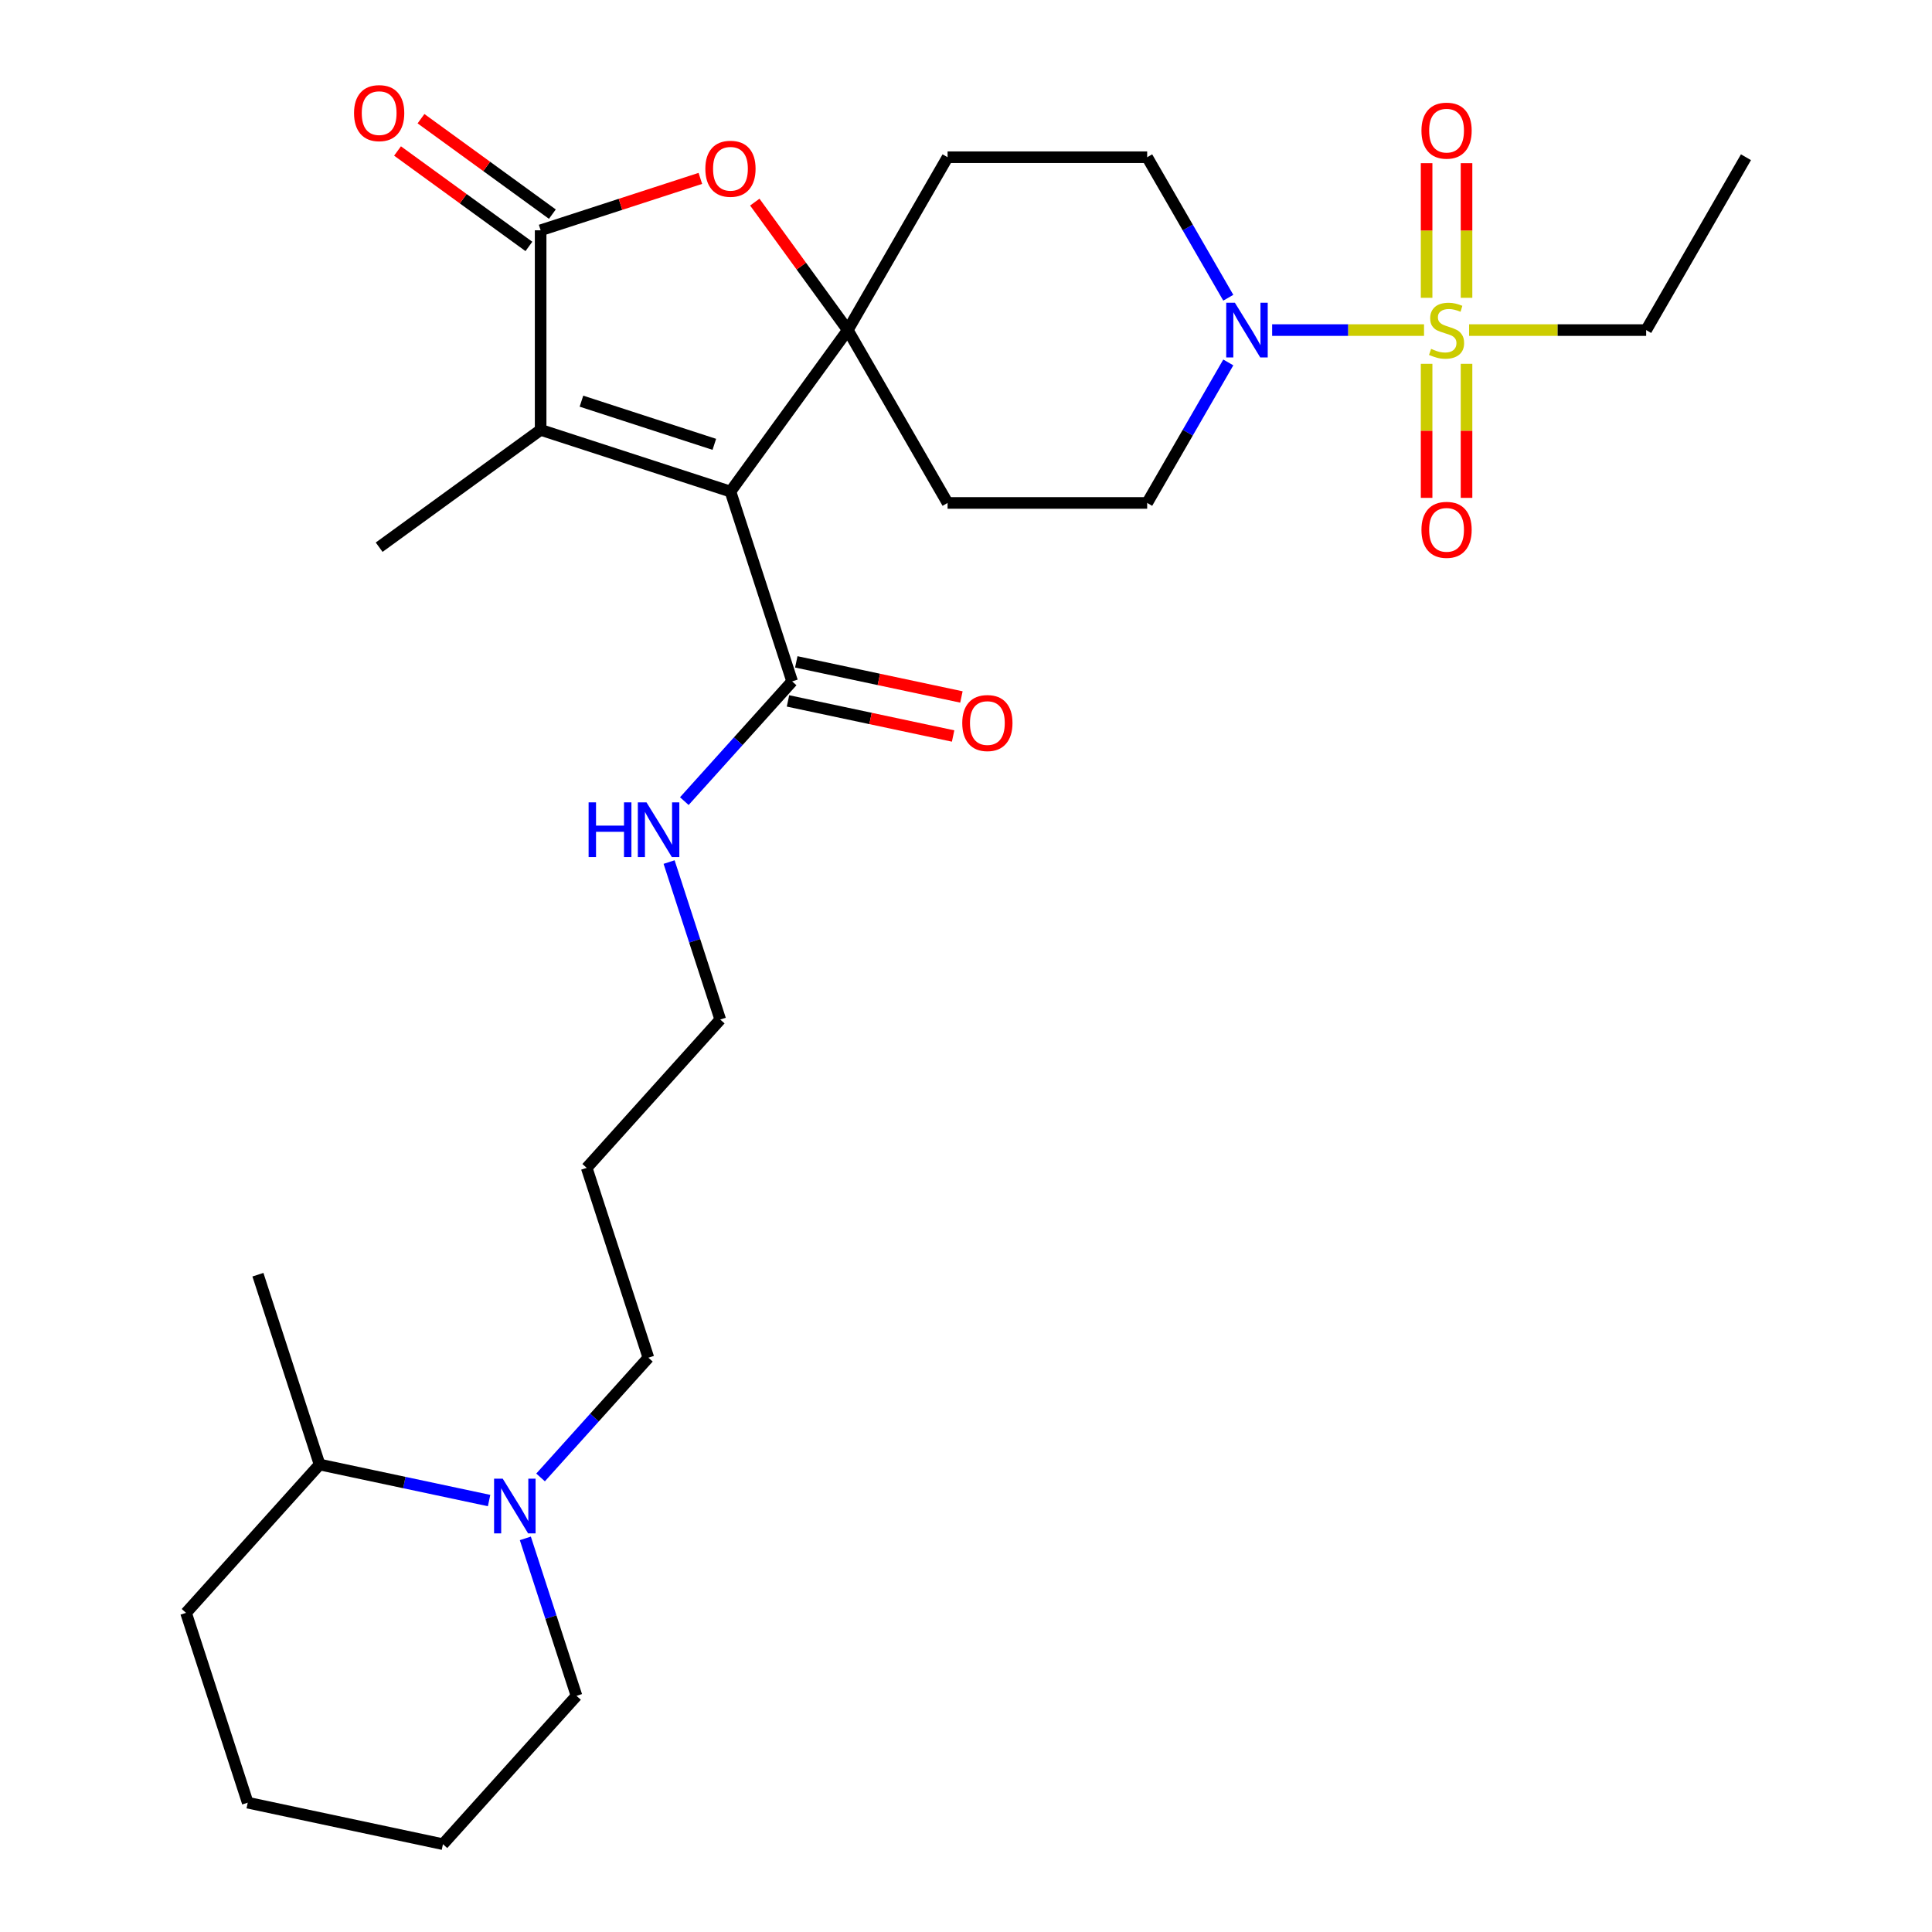<?xml version='1.0' encoding='iso-8859-1'?>
<svg version='1.1' baseProfile='full'
              xmlns='http://www.w3.org/2000/svg'
                      xmlns:rdkit='http://www.rdkit.org/xml'
                      xmlns:xlink='http://www.w3.org/1999/xlink'
                  xml:space='preserve'
width='1000px' height='1000px' viewBox='0 0 1000 1000'>
<!-- END OF HEADER -->
<rect style='opacity:1.0;fill:#FFFFFF;stroke:none' width='1000' height='1000' x='0' y='0'> </rect>
<path class='bond-0' d='M 378.085,254.43 L 438.809,170.85' style='fill:none;fill-rule:evenodd;stroke:#000000;stroke-width:6px;stroke-linecap:butt;stroke-linejoin:miter;stroke-opacity:1' />
<path class='bond-2' d='M 378.085,254.43 L 279.831,222.505' style='fill:none;fill-rule:evenodd;stroke:#000000;stroke-width:6px;stroke-linecap:butt;stroke-linejoin:miter;stroke-opacity:1' />
<path class='bond-2' d='M 369.732,229.99 L 300.954,207.643' style='fill:none;fill-rule:evenodd;stroke:#000000;stroke-width:6px;stroke-linecap:butt;stroke-linejoin:miter;stroke-opacity:1' />
<path class='bond-6' d='M 378.085,254.43 L 410.01,352.684' style='fill:none;fill-rule:evenodd;stroke:#000000;stroke-width:6px;stroke-linecap:butt;stroke-linejoin:miter;stroke-opacity:1' />
<path class='bond-4' d='M 438.809,170.85 L 414.747,137.731' style='fill:none;fill-rule:evenodd;stroke:#000000;stroke-width:6px;stroke-linecap:butt;stroke-linejoin:miter;stroke-opacity:1' />
<path class='bond-4' d='M 414.747,137.731 L 390.685,104.613' style='fill:none;fill-rule:evenodd;stroke:#FF0000;stroke-width:6px;stroke-linecap:butt;stroke-linejoin:miter;stroke-opacity:1' />
<path class='bond-8' d='M 438.809,170.85 L 490.465,81.38' style='fill:none;fill-rule:evenodd;stroke:#000000;stroke-width:6px;stroke-linecap:butt;stroke-linejoin:miter;stroke-opacity:1' />
<path class='bond-9' d='M 438.809,170.85 L 490.465,260.319' style='fill:none;fill-rule:evenodd;stroke:#000000;stroke-width:6px;stroke-linecap:butt;stroke-linejoin:miter;stroke-opacity:1' />
<path class='bond-1' d='M 737.078,170.85 L 697.77,170.85' style='fill:none;fill-rule:evenodd;stroke:#CCCC00;stroke-width:6px;stroke-linecap:butt;stroke-linejoin:miter;stroke-opacity:1' />
<path class='bond-1' d='M 697.77,170.85 L 658.462,170.85' style='fill:none;fill-rule:evenodd;stroke:#0000FF;stroke-width:6px;stroke-linecap:butt;stroke-linejoin:miter;stroke-opacity:1' />
<path class='bond-10' d='M 759.072,154.147 L 759.072,119.306' style='fill:none;fill-rule:evenodd;stroke:#CCCC00;stroke-width:6px;stroke-linecap:butt;stroke-linejoin:miter;stroke-opacity:1' />
<path class='bond-10' d='M 759.072,119.306 L 759.072,84.464' style='fill:none;fill-rule:evenodd;stroke:#FF0000;stroke-width:6px;stroke-linecap:butt;stroke-linejoin:miter;stroke-opacity:1' />
<path class='bond-10' d='M 738.41,154.147 L 738.41,119.306' style='fill:none;fill-rule:evenodd;stroke:#CCCC00;stroke-width:6px;stroke-linecap:butt;stroke-linejoin:miter;stroke-opacity:1' />
<path class='bond-10' d='M 738.41,119.306 L 738.41,84.464' style='fill:none;fill-rule:evenodd;stroke:#FF0000;stroke-width:6px;stroke-linecap:butt;stroke-linejoin:miter;stroke-opacity:1' />
<path class='bond-11' d='M 738.41,188.313 L 738.41,223.003' style='fill:none;fill-rule:evenodd;stroke:#CCCC00;stroke-width:6px;stroke-linecap:butt;stroke-linejoin:miter;stroke-opacity:1' />
<path class='bond-11' d='M 738.41,223.003 L 738.41,257.694' style='fill:none;fill-rule:evenodd;stroke:#FF0000;stroke-width:6px;stroke-linecap:butt;stroke-linejoin:miter;stroke-opacity:1' />
<path class='bond-11' d='M 759.072,188.313 L 759.072,223.003' style='fill:none;fill-rule:evenodd;stroke:#CCCC00;stroke-width:6px;stroke-linecap:butt;stroke-linejoin:miter;stroke-opacity:1' />
<path class='bond-11' d='M 759.072,223.003 L 759.072,257.694' style='fill:none;fill-rule:evenodd;stroke:#FF0000;stroke-width:6px;stroke-linecap:butt;stroke-linejoin:miter;stroke-opacity:1' />
<path class='bond-18' d='M 760.404,170.85 L 806.228,170.85' style='fill:none;fill-rule:evenodd;stroke:#CCCC00;stroke-width:6px;stroke-linecap:butt;stroke-linejoin:miter;stroke-opacity:1' />
<path class='bond-18' d='M 806.228,170.85 L 852.052,170.85' style='fill:none;fill-rule:evenodd;stroke:#000000;stroke-width:6px;stroke-linecap:butt;stroke-linejoin:miter;stroke-opacity:1' />
<path class='bond-3' d='M 279.831,222.505 L 279.831,119.195' style='fill:none;fill-rule:evenodd;stroke:#000000;stroke-width:6px;stroke-linecap:butt;stroke-linejoin:miter;stroke-opacity:1' />
<path class='bond-19' d='M 279.831,222.505 L 196.251,283.23' style='fill:none;fill-rule:evenodd;stroke:#000000;stroke-width:6px;stroke-linecap:butt;stroke-linejoin:miter;stroke-opacity:1' />
<path class='bond-14' d='M 285.903,110.837 L 251.905,86.135' style='fill:none;fill-rule:evenodd;stroke:#000000;stroke-width:6px;stroke-linecap:butt;stroke-linejoin:miter;stroke-opacity:1' />
<path class='bond-14' d='M 251.905,86.135 L 217.906,61.434' style='fill:none;fill-rule:evenodd;stroke:#FF0000;stroke-width:6px;stroke-linecap:butt;stroke-linejoin:miter;stroke-opacity:1' />
<path class='bond-14' d='M 273.758,127.553 L 239.76,102.851' style='fill:none;fill-rule:evenodd;stroke:#000000;stroke-width:6px;stroke-linecap:butt;stroke-linejoin:miter;stroke-opacity:1' />
<path class='bond-14' d='M 239.76,102.851 L 205.761,78.15' style='fill:none;fill-rule:evenodd;stroke:#FF0000;stroke-width:6px;stroke-linecap:butt;stroke-linejoin:miter;stroke-opacity:1' />
<path class='bond-29' d='M 279.831,119.195 L 321.166,105.764' style='fill:none;fill-rule:evenodd;stroke:#000000;stroke-width:6px;stroke-linecap:butt;stroke-linejoin:miter;stroke-opacity:1' />
<path class='bond-29' d='M 321.166,105.764 L 362.502,92.333' style='fill:none;fill-rule:evenodd;stroke:#FF0000;stroke-width:6px;stroke-linecap:butt;stroke-linejoin:miter;stroke-opacity:1' />
<path class='bond-5' d='M 635.764,187.593 L 614.77,223.956' style='fill:none;fill-rule:evenodd;stroke:#0000FF;stroke-width:6px;stroke-linecap:butt;stroke-linejoin:miter;stroke-opacity:1' />
<path class='bond-5' d='M 614.77,223.956 L 593.775,260.319' style='fill:none;fill-rule:evenodd;stroke:#000000;stroke-width:6px;stroke-linecap:butt;stroke-linejoin:miter;stroke-opacity:1' />
<path class='bond-30' d='M 635.764,154.107 L 614.77,117.744' style='fill:none;fill-rule:evenodd;stroke:#0000FF;stroke-width:6px;stroke-linecap:butt;stroke-linejoin:miter;stroke-opacity:1' />
<path class='bond-30' d='M 614.77,117.744 L 593.775,81.38' style='fill:none;fill-rule:evenodd;stroke:#000000;stroke-width:6px;stroke-linecap:butt;stroke-linejoin:miter;stroke-opacity:1' />
<path class='bond-15' d='M 407.862,362.789 L 450.597,371.873' style='fill:none;fill-rule:evenodd;stroke:#000000;stroke-width:6px;stroke-linecap:butt;stroke-linejoin:miter;stroke-opacity:1' />
<path class='bond-15' d='M 450.597,371.873 L 493.332,380.957' style='fill:none;fill-rule:evenodd;stroke:#FF0000;stroke-width:6px;stroke-linecap:butt;stroke-linejoin:miter;stroke-opacity:1' />
<path class='bond-15' d='M 412.158,342.579 L 454.893,351.662' style='fill:none;fill-rule:evenodd;stroke:#000000;stroke-width:6px;stroke-linecap:butt;stroke-linejoin:miter;stroke-opacity:1' />
<path class='bond-15' d='M 454.893,351.662 L 497.628,360.746' style='fill:none;fill-rule:evenodd;stroke:#FF0000;stroke-width:6px;stroke-linecap:butt;stroke-linejoin:miter;stroke-opacity:1' />
<path class='bond-17' d='M 410.01,352.684 L 382.107,383.673' style='fill:none;fill-rule:evenodd;stroke:#000000;stroke-width:6px;stroke-linecap:butt;stroke-linejoin:miter;stroke-opacity:1' />
<path class='bond-17' d='M 382.107,383.673 L 354.204,414.662' style='fill:none;fill-rule:evenodd;stroke:#0000FF;stroke-width:6px;stroke-linecap:butt;stroke-linejoin:miter;stroke-opacity:1' />
<path class='bond-7' d='M 279.797,764.72 L 307.7,733.731' style='fill:none;fill-rule:evenodd;stroke:#0000FF;stroke-width:6px;stroke-linecap:butt;stroke-linejoin:miter;stroke-opacity:1' />
<path class='bond-7' d='M 307.7,733.731 L 335.603,702.742' style='fill:none;fill-rule:evenodd;stroke:#000000;stroke-width:6px;stroke-linecap:butt;stroke-linejoin:miter;stroke-opacity:1' />
<path class='bond-16' d='M 253.152,776.685 L 209.286,767.361' style='fill:none;fill-rule:evenodd;stroke:#0000FF;stroke-width:6px;stroke-linecap:butt;stroke-linejoin:miter;stroke-opacity:1' />
<path class='bond-16' d='M 209.286,767.361 L 165.421,758.037' style='fill:none;fill-rule:evenodd;stroke:#000000;stroke-width:6px;stroke-linecap:butt;stroke-linejoin:miter;stroke-opacity:1' />
<path class='bond-21' d='M 271.914,796.259 L 285.157,837.015' style='fill:none;fill-rule:evenodd;stroke:#0000FF;stroke-width:6px;stroke-linecap:butt;stroke-linejoin:miter;stroke-opacity:1' />
<path class='bond-21' d='M 285.157,837.015 L 298.399,877.771' style='fill:none;fill-rule:evenodd;stroke:#000000;stroke-width:6px;stroke-linecap:butt;stroke-linejoin:miter;stroke-opacity:1' />
<path class='bond-13' d='M 490.465,81.38 L 593.775,81.38' style='fill:none;fill-rule:evenodd;stroke:#000000;stroke-width:6px;stroke-linecap:butt;stroke-linejoin:miter;stroke-opacity:1' />
<path class='bond-12' d='M 490.465,260.319 L 593.775,260.319' style='fill:none;fill-rule:evenodd;stroke:#000000;stroke-width:6px;stroke-linecap:butt;stroke-linejoin:miter;stroke-opacity:1' />
<path class='bond-24' d='M 165.421,758.037 L 133.497,659.783' style='fill:none;fill-rule:evenodd;stroke:#000000;stroke-width:6px;stroke-linecap:butt;stroke-linejoin:miter;stroke-opacity:1' />
<path class='bond-25' d='M 165.421,758.037 L 96.293,834.812' style='fill:none;fill-rule:evenodd;stroke:#000000;stroke-width:6px;stroke-linecap:butt;stroke-linejoin:miter;stroke-opacity:1' />
<path class='bond-23' d='M 346.321,446.201 L 359.564,486.957' style='fill:none;fill-rule:evenodd;stroke:#0000FF;stroke-width:6px;stroke-linecap:butt;stroke-linejoin:miter;stroke-opacity:1' />
<path class='bond-23' d='M 359.564,486.957 L 372.806,527.713' style='fill:none;fill-rule:evenodd;stroke:#000000;stroke-width:6px;stroke-linecap:butt;stroke-linejoin:miter;stroke-opacity:1' />
<path class='bond-26' d='M 852.052,170.85 L 903.707,81.38' style='fill:none;fill-rule:evenodd;stroke:#000000;stroke-width:6px;stroke-linecap:butt;stroke-linejoin:miter;stroke-opacity:1' />
<path class='bond-20' d='M 335.603,702.742 L 303.678,604.488' style='fill:none;fill-rule:evenodd;stroke:#000000;stroke-width:6px;stroke-linecap:butt;stroke-linejoin:miter;stroke-opacity:1' />
<path class='bond-27' d='M 298.399,877.771 L 229.271,954.545' style='fill:none;fill-rule:evenodd;stroke:#000000;stroke-width:6px;stroke-linecap:butt;stroke-linejoin:miter;stroke-opacity:1' />
<path class='bond-22' d='M 303.678,604.488 L 372.806,527.713' style='fill:none;fill-rule:evenodd;stroke:#000000;stroke-width:6px;stroke-linecap:butt;stroke-linejoin:miter;stroke-opacity:1' />
<path class='bond-31' d='M 96.293,834.812 L 128.218,933.066' style='fill:none;fill-rule:evenodd;stroke:#000000;stroke-width:6px;stroke-linecap:butt;stroke-linejoin:miter;stroke-opacity:1' />
<path class='bond-28' d='M 229.271,954.545 L 128.218,933.066' style='fill:none;fill-rule:evenodd;stroke:#000000;stroke-width:6px;stroke-linecap:butt;stroke-linejoin:miter;stroke-opacity:1' />
<path  class='atom-2' d='M 740.741 180.57
Q 741.061 180.69, 742.381 181.25
Q 743.701 181.81, 745.141 182.17
Q 746.621 182.49, 748.061 182.49
Q 750.741 182.49, 752.301 181.21
Q 753.861 179.89, 753.861 177.61
Q 753.861 176.05, 753.061 175.09
Q 752.301 174.13, 751.101 173.61
Q 749.901 173.09, 747.901 172.49
Q 745.381 171.73, 743.861 171.01
Q 742.381 170.29, 741.301 168.77
Q 740.261 167.25, 740.261 164.69
Q 740.261 161.13, 742.661 158.93
Q 745.101 156.73, 749.901 156.73
Q 753.181 156.73, 756.901 158.29
L 755.981 161.37
Q 752.581 159.97, 750.021 159.97
Q 747.261 159.97, 745.741 161.13
Q 744.221 162.25, 744.261 164.21
Q 744.261 165.73, 745.021 166.65
Q 745.821 167.57, 746.941 168.09
Q 748.101 168.61, 750.021 169.21
Q 752.581 170.01, 754.101 170.81
Q 755.621 171.61, 756.701 173.25
Q 757.821 174.85, 757.821 177.61
Q 757.821 181.53, 755.181 183.65
Q 752.581 185.73, 748.221 185.73
Q 745.701 185.73, 743.781 185.17
Q 741.901 184.65, 739.661 183.73
L 740.741 180.57
' fill='#CCCC00'/>
<path  class='atom-5' d='M 365.085 87.35
Q 365.085 80.55, 368.445 76.75
Q 371.805 72.95, 378.085 72.95
Q 384.365 72.95, 387.725 76.75
Q 391.085 80.55, 391.085 87.35
Q 391.085 94.23, 387.685 98.15
Q 384.285 102.03, 378.085 102.03
Q 371.845 102.03, 368.445 98.15
Q 365.085 94.27, 365.085 87.35
M 378.085 98.83
Q 382.405 98.83, 384.725 95.95
Q 387.085 93.03, 387.085 87.35
Q 387.085 81.79, 384.725 78.99
Q 382.405 76.15, 378.085 76.15
Q 373.765 76.15, 371.405 78.95
Q 369.085 81.75, 369.085 87.35
Q 369.085 93.07, 371.405 95.95
Q 373.765 98.83, 378.085 98.83
' fill='#FF0000'/>
<path  class='atom-6' d='M 639.171 156.69
L 648.451 171.69
Q 649.371 173.17, 650.851 175.85
Q 652.331 178.53, 652.411 178.69
L 652.411 156.69
L 656.171 156.69
L 656.171 185.01
L 652.291 185.01
L 642.331 168.61
Q 641.171 166.69, 639.931 164.49
Q 638.731 162.29, 638.371 161.61
L 638.371 185.01
L 634.691 185.01
L 634.691 156.69
L 639.171 156.69
' fill='#0000FF'/>
<path  class='atom-8' d='M 260.214 765.357
L 269.494 780.357
Q 270.414 781.837, 271.894 784.517
Q 273.374 787.197, 273.454 787.357
L 273.454 765.357
L 277.214 765.357
L 277.214 793.677
L 273.334 793.677
L 263.374 777.277
Q 262.214 775.357, 260.974 773.157
Q 259.774 770.957, 259.414 770.277
L 259.414 793.677
L 255.734 793.677
L 255.734 765.357
L 260.214 765.357
' fill='#0000FF'/>
<path  class='atom-11' d='M 735.741 67.619
Q 735.741 60.819, 739.101 57.019
Q 742.461 53.219, 748.741 53.219
Q 755.021 53.219, 758.381 57.019
Q 761.741 60.819, 761.741 67.619
Q 761.741 74.499, 758.341 78.419
Q 754.941 82.299, 748.741 82.299
Q 742.501 82.299, 739.101 78.419
Q 735.741 74.539, 735.741 67.619
M 748.741 79.099
Q 753.061 79.099, 755.381 76.219
Q 757.741 73.299, 757.741 67.619
Q 757.741 62.059, 755.381 59.259
Q 753.061 56.419, 748.741 56.419
Q 744.421 56.419, 742.061 59.219
Q 739.741 62.019, 739.741 67.619
Q 739.741 73.339, 742.061 76.219
Q 744.421 79.099, 748.741 79.099
' fill='#FF0000'/>
<path  class='atom-12' d='M 735.741 274.24
Q 735.741 267.44, 739.101 263.64
Q 742.461 259.84, 748.741 259.84
Q 755.021 259.84, 758.381 263.64
Q 761.741 267.44, 761.741 274.24
Q 761.741 281.12, 758.341 285.04
Q 754.941 288.92, 748.741 288.92
Q 742.501 288.92, 739.101 285.04
Q 735.741 281.16, 735.741 274.24
M 748.741 285.72
Q 753.061 285.72, 755.381 282.84
Q 757.741 279.92, 757.741 274.24
Q 757.741 268.68, 755.381 265.88
Q 753.061 263.04, 748.741 263.04
Q 744.421 263.04, 742.061 265.84
Q 739.741 268.64, 739.741 274.24
Q 739.741 279.96, 742.061 282.84
Q 744.421 285.72, 748.741 285.72
' fill='#FF0000'/>
<path  class='atom-15' d='M 183.251 58.55
Q 183.251 51.75, 186.611 47.95
Q 189.971 44.15, 196.251 44.15
Q 202.531 44.15, 205.891 47.95
Q 209.251 51.75, 209.251 58.55
Q 209.251 65.43, 205.851 69.35
Q 202.451 73.23, 196.251 73.23
Q 190.011 73.23, 186.611 69.35
Q 183.251 65.47, 183.251 58.55
M 196.251 70.03
Q 200.571 70.03, 202.891 67.15
Q 205.251 64.23, 205.251 58.55
Q 205.251 52.99, 202.891 50.19
Q 200.571 47.35, 196.251 47.35
Q 191.931 47.35, 189.571 50.15
Q 187.251 52.95, 187.251 58.55
Q 187.251 64.27, 189.571 67.15
Q 191.931 70.03, 196.251 70.03
' fill='#FF0000'/>
<path  class='atom-16' d='M 498.063 374.243
Q 498.063 367.443, 501.423 363.643
Q 504.783 359.843, 511.063 359.843
Q 517.343 359.843, 520.703 363.643
Q 524.063 367.443, 524.063 374.243
Q 524.063 381.123, 520.663 385.043
Q 517.263 388.923, 511.063 388.923
Q 504.823 388.923, 501.423 385.043
Q 498.063 381.163, 498.063 374.243
M 511.063 385.723
Q 515.383 385.723, 517.703 382.843
Q 520.063 379.923, 520.063 374.243
Q 520.063 368.683, 517.703 365.883
Q 515.383 363.043, 511.063 363.043
Q 506.743 363.043, 504.383 365.843
Q 502.063 368.643, 502.063 374.243
Q 502.063 379.963, 504.383 382.843
Q 506.743 385.723, 511.063 385.723
' fill='#FF0000'/>
<path  class='atom-18' d='M 304.661 415.299
L 308.501 415.299
L 308.501 427.339
L 322.981 427.339
L 322.981 415.299
L 326.821 415.299
L 326.821 443.619
L 322.981 443.619
L 322.981 430.539
L 308.501 430.539
L 308.501 443.619
L 304.661 443.619
L 304.661 415.299
' fill='#0000FF'/>
<path  class='atom-18' d='M 334.621 415.299
L 343.901 430.299
Q 344.821 431.779, 346.301 434.459
Q 347.781 437.139, 347.861 437.299
L 347.861 415.299
L 351.621 415.299
L 351.621 443.619
L 347.741 443.619
L 337.781 427.219
Q 336.621 425.299, 335.381 423.099
Q 334.181 420.899, 333.821 420.219
L 333.821 443.619
L 330.141 443.619
L 330.141 415.299
L 334.621 415.299
' fill='#0000FF'/>
</svg>
